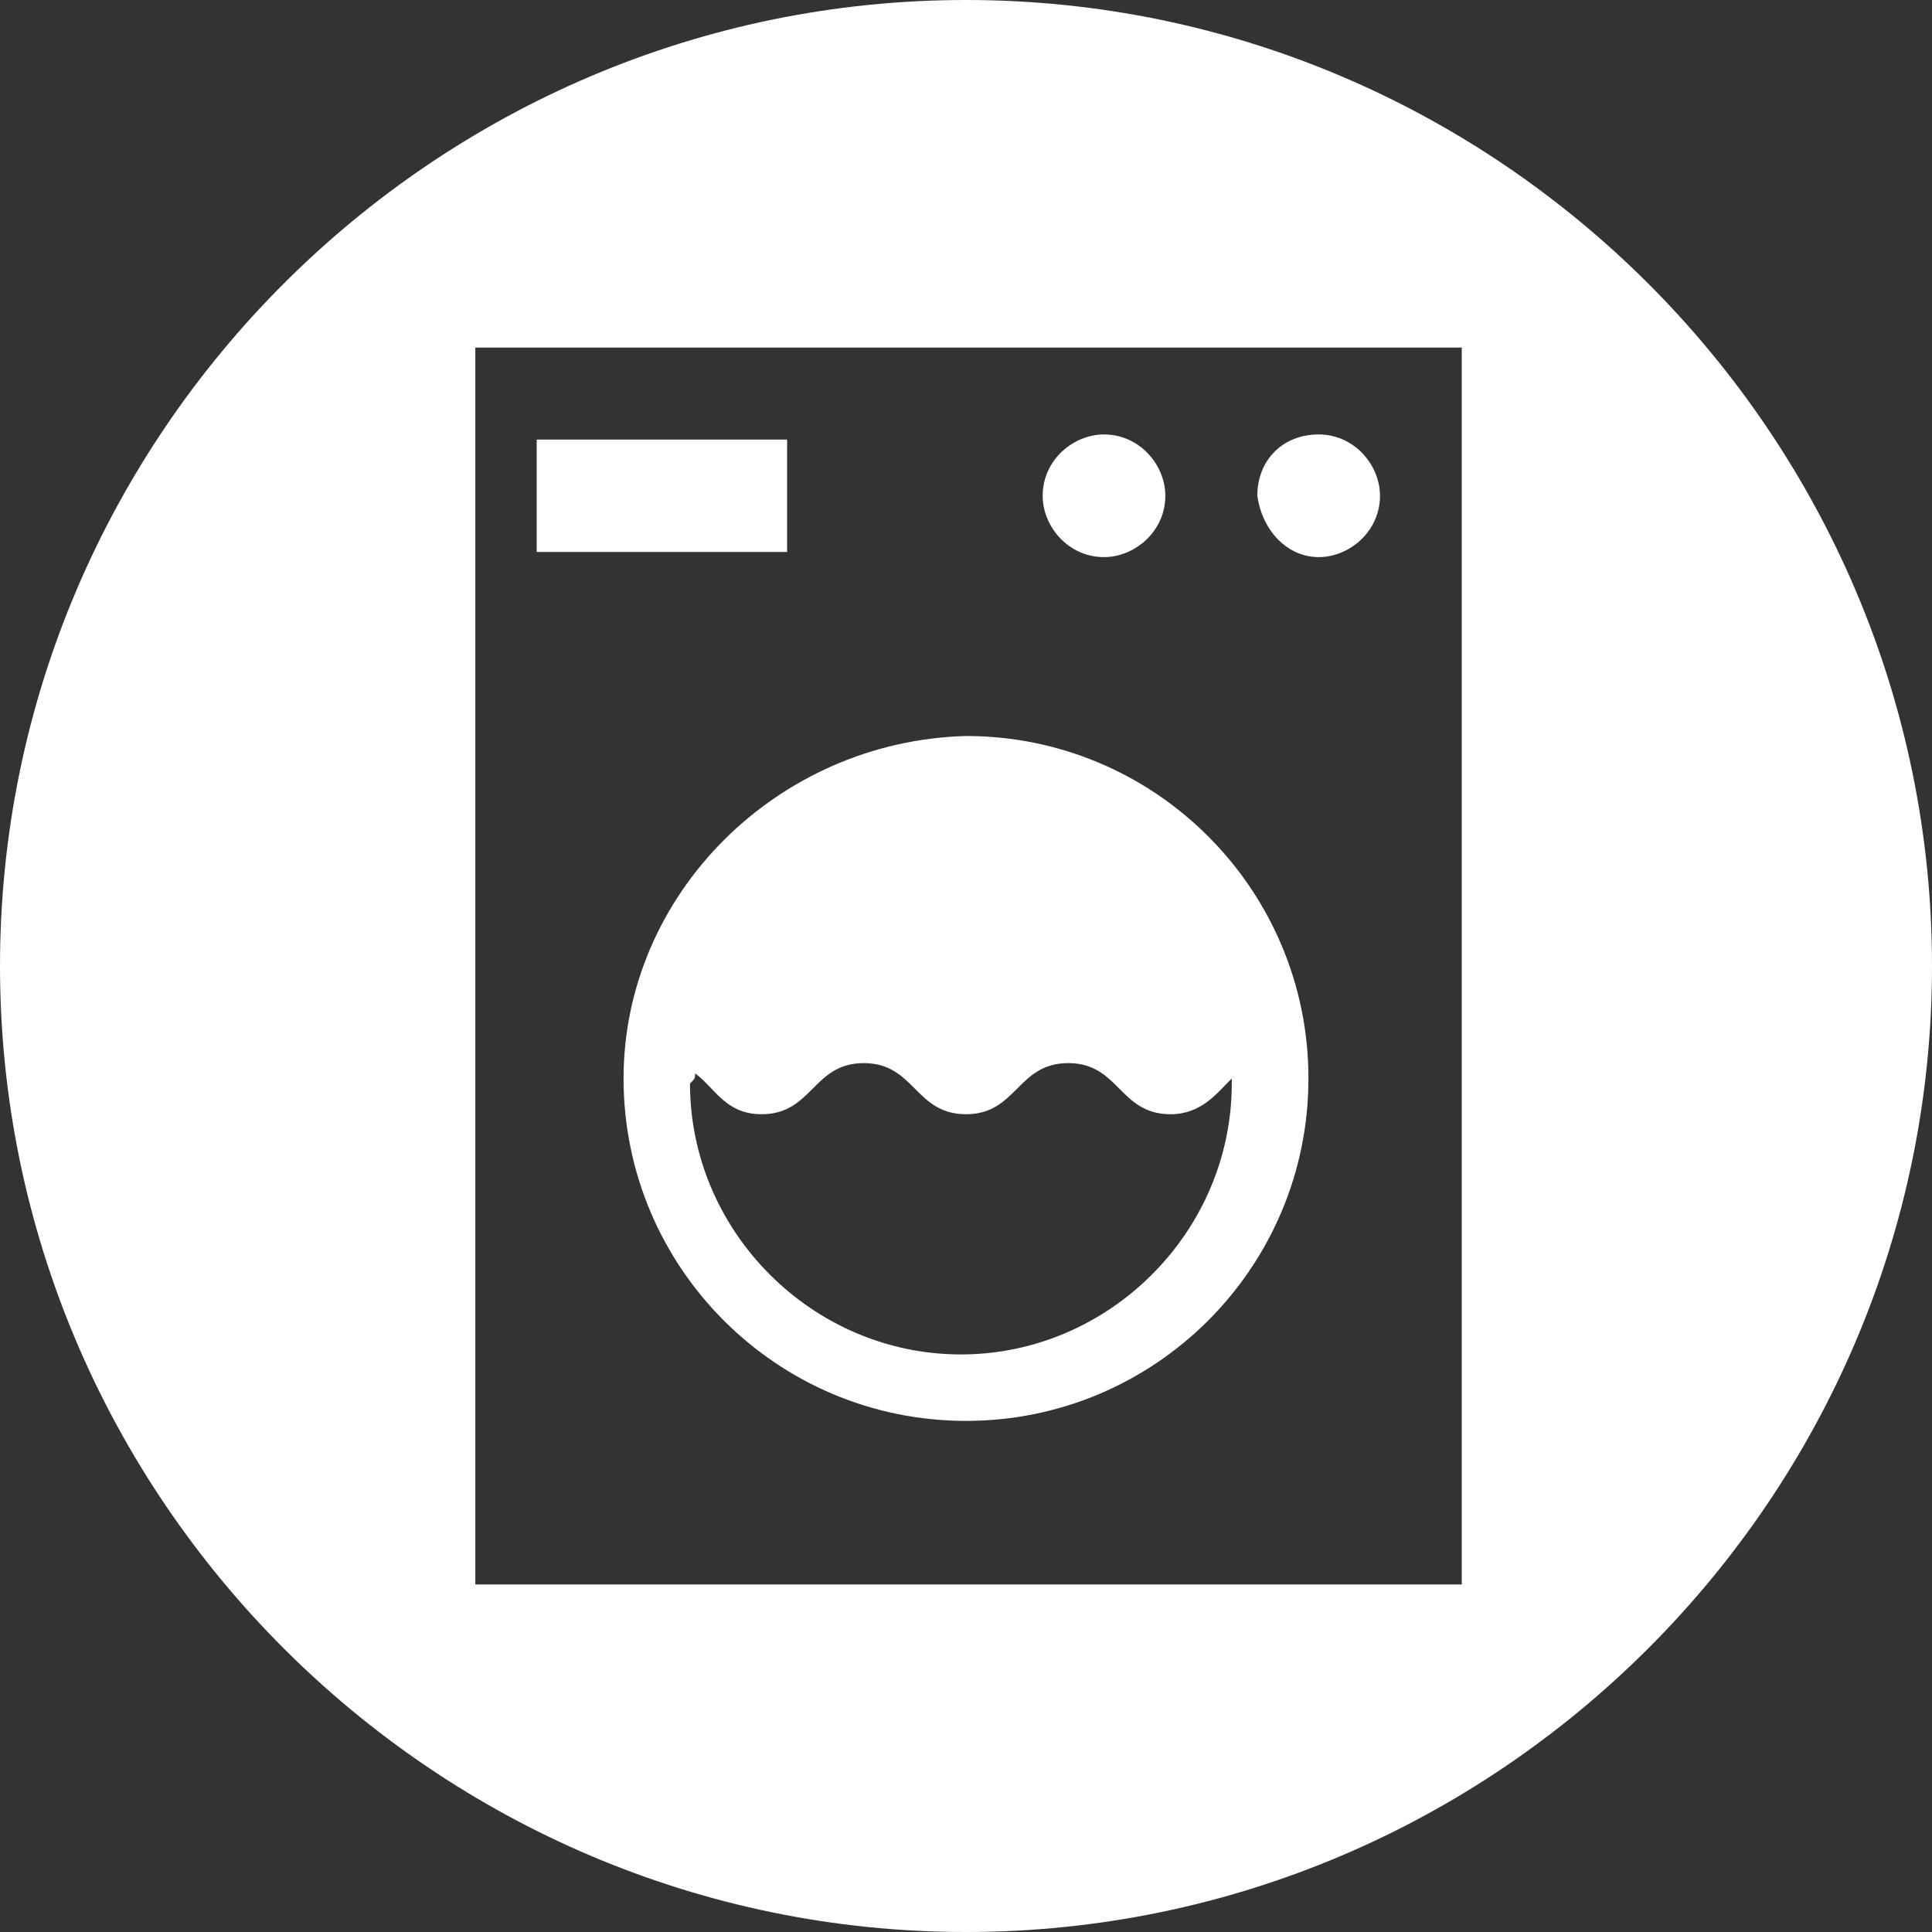 <?xml version="1.0" encoding="utf-8"?>
<!-- Generator: Adobe Illustrator 26.0.0, SVG Export Plug-In . SVG Version: 6.00 Build 0)  -->
<svg version="1.1" id="Layer_1" xmlns="http://www.w3.org/2000/svg" xmlns:xlink="http://www.w3.org/1999/xlink" x="0px" y="0px"
	 viewBox="0 0 37.8 37.8" style="enable-background:new 0 0 37.8 37.8;" xml:space="preserve">
<rect x="0" y="0" width="37.8" height="37.8" fill="#333333" stroke="none"/>
<style type="text/css">
	.st0{fill:#FFFFFF;}
</style>
<g>
	<path class="st0" d="M22.8,9.7c0-0.6-0.5-1.2-1.2-1.2c-0.6,0-1.2,0.5-1.2,1.2c0,0.6,0.5,1.2,1.2,1.2C22.2,10.9,22.8,10.4,22.8,9.7
		 M25.8,10.9c0.6,0,1.2-0.5,1.2-1.2c0-0.6-0.5-1.2-1.2-1.2s-1.2,0.5-1.2,1.2C24.7,10.4,25.2,10.9,25.8,10.9 M13.6,21
		c0.4,0.3,0.6,0.8,1.3,0.8c1,0,1-1,2-1c1,0,1,1,2,1c1,0,1-1,2-1c1,0,1,1,2,1c0.6,0,0.9-0.4,1.2-0.7c0,0,0,0,0,0.1
		c0,2.9-2.4,5.3-5.3,5.3c-2.9,0-5.3-2.4-5.3-5.3C13.6,21.1,13.6,21.1,13.6,21 M12.2,21.1c0,3.7,3,6.7,6.7,6.7c3.7,0,6.7-3,6.7-6.7
		s-3-6.7-6.7-6.7C15.2,14.5,12.2,17.5,12.2,21.1 M15.4,8.6h-4.9v2.2h4.9V8.6z M28.5,31H9.3V11.6v-0.2V6.8h19.3v4.6v0.2V31z
		 M37.8,18.9C37.8,8.5,29.3,0,18.9,0S0,8.5,0,18.9s8.5,18.9,18.9,18.9S37.8,29.3,37.8,18.9"/>
</g>
</svg>
